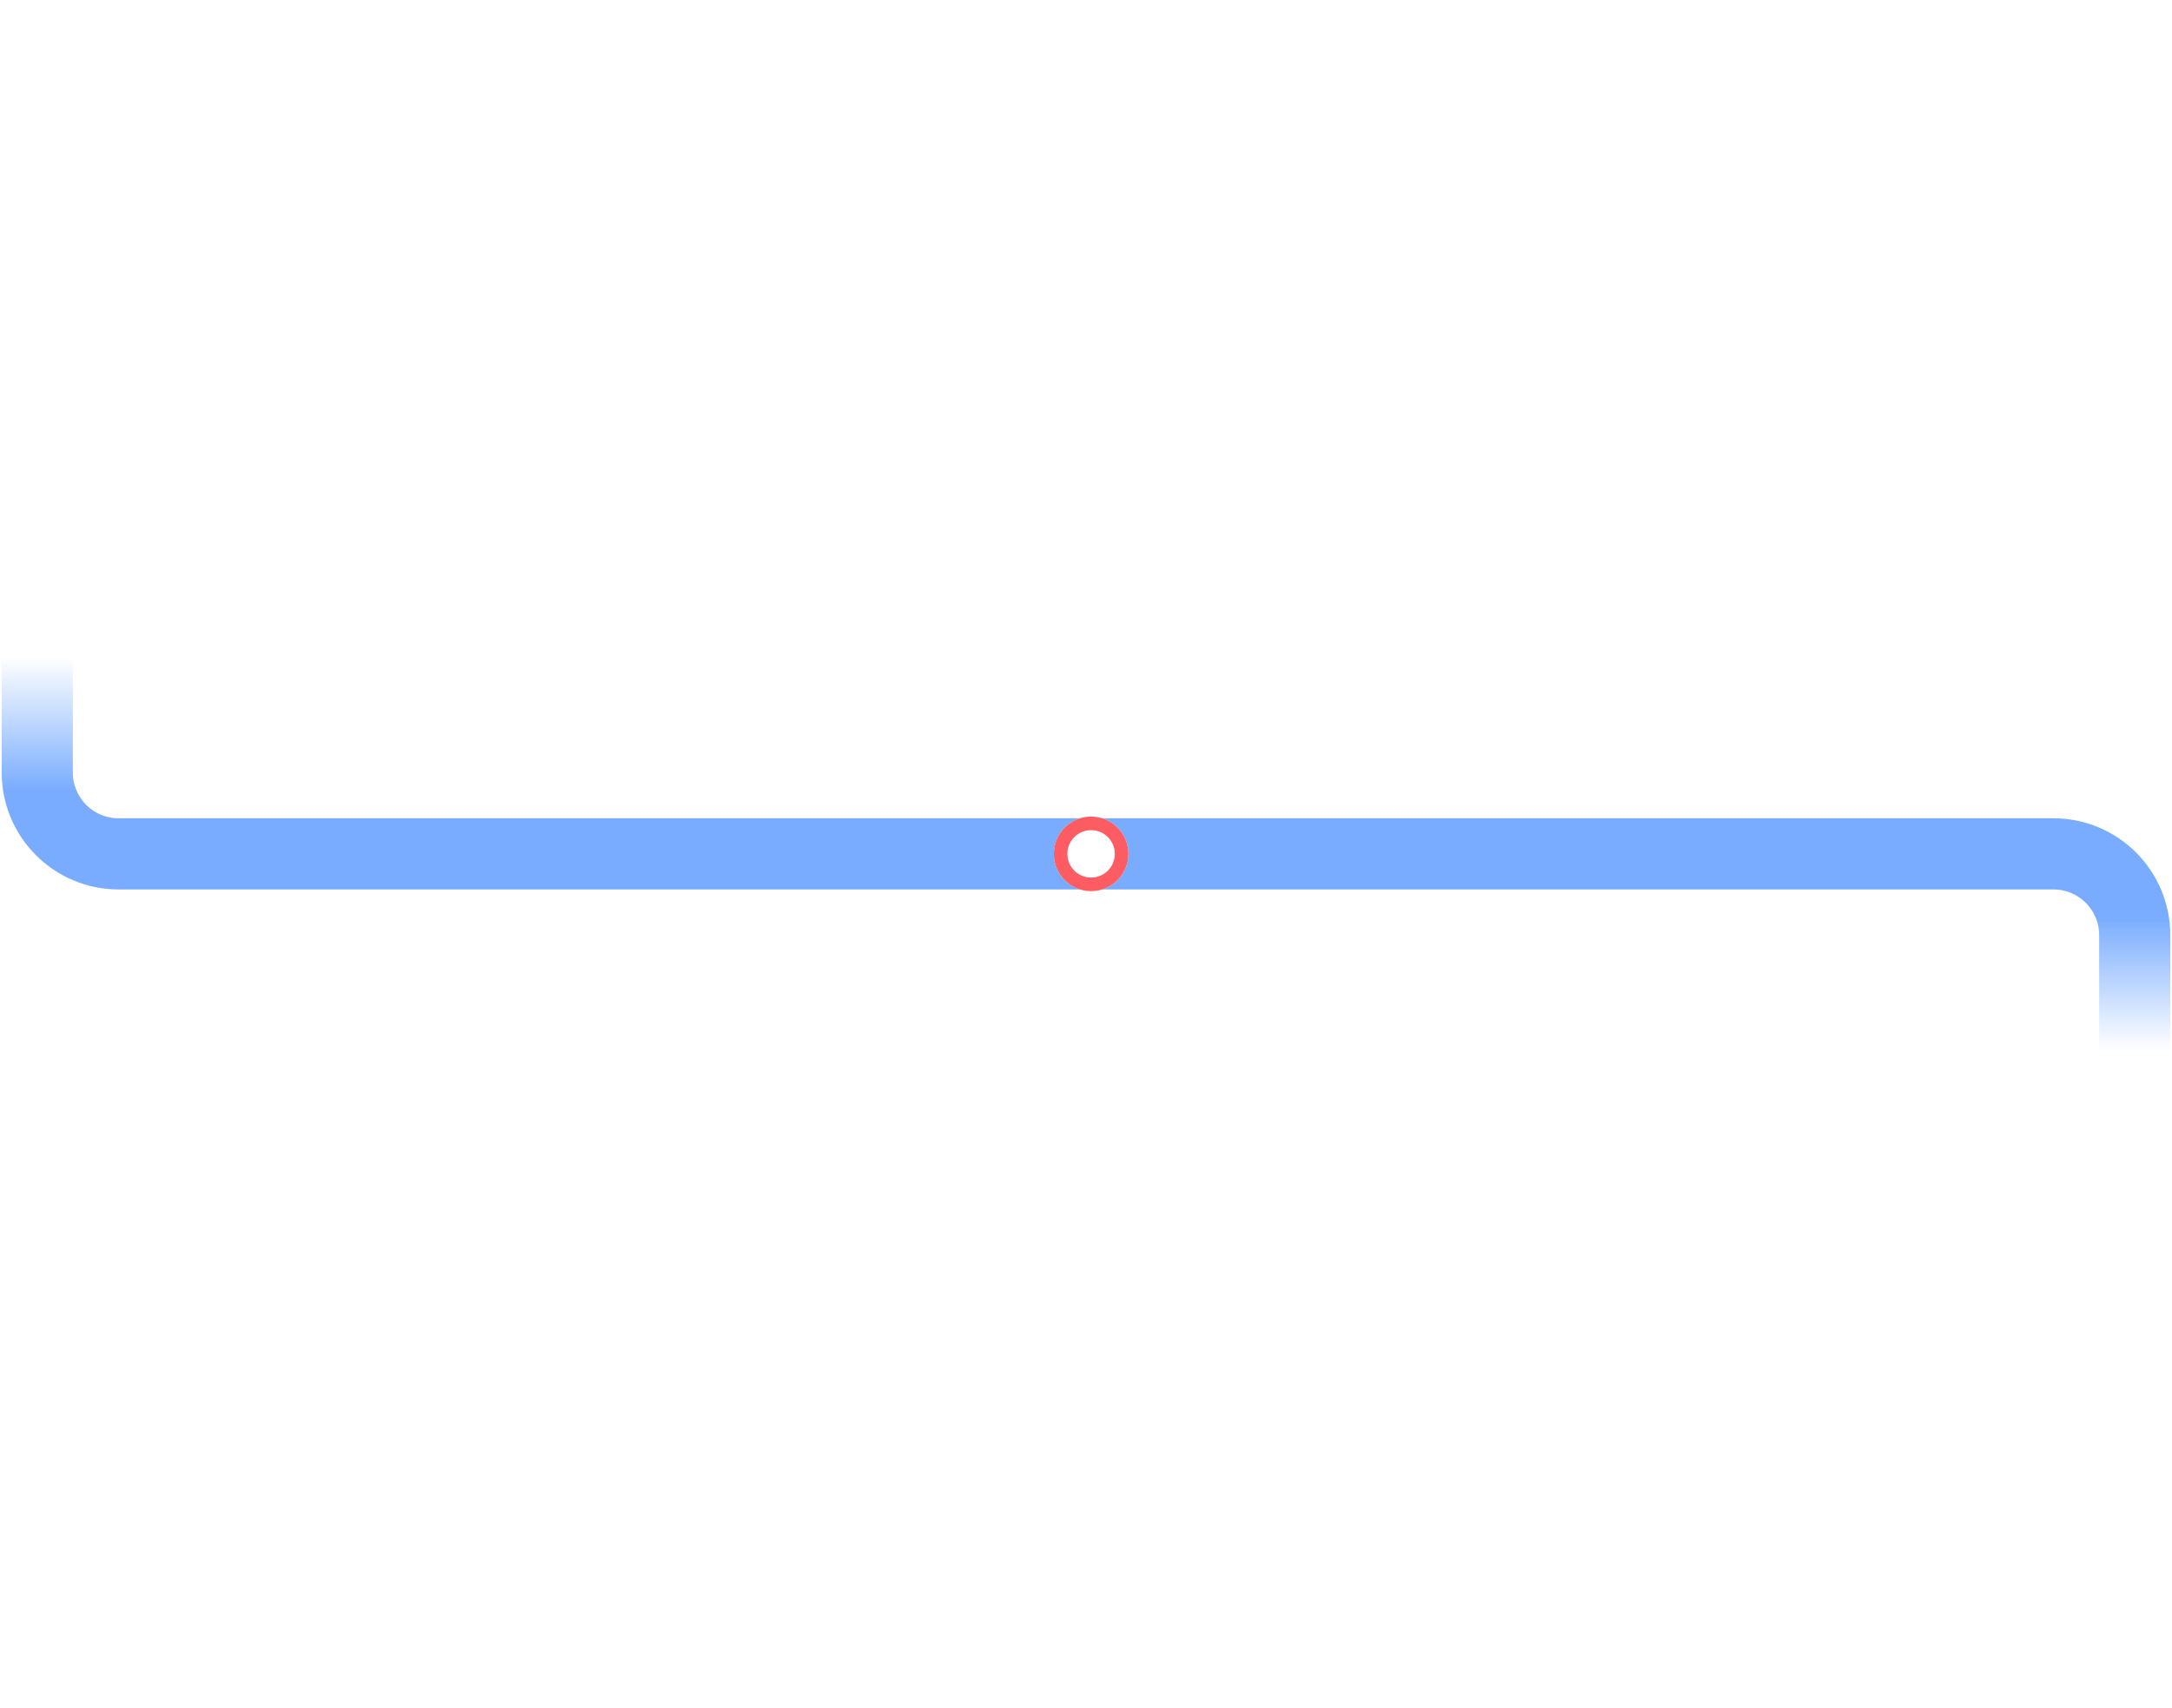 <svg width="641" height="504" viewBox="0 0 641 504" fill="none" xmlns="http://www.w3.org/2000/svg">
<path d="M11 11V228C11 241.255 21.745 252 35 252H319" stroke="url(#paint0_linear_1208_1515)" stroke-opacity="0.6" stroke-width="21" stroke-linecap="round"/>
<path d="M630 493V276C630 262.745 619.255 252 606 252H322" stroke="url(#paint1_linear_1208_1515)" stroke-opacity="0.6" stroke-width="21" stroke-linecap="round"/>
<g filter="url(#filter0_d_1208_1515)">
<circle cx="322" cy="252" r="11" fill="white"/>
<circle cx="322" cy="252" r="9" stroke="#FD5C63" stroke-width="4"/>
</g>
<defs>
<filter id="filter0_d_1208_1515" x="307" y="237" width="30" height="30" filterUnits="userSpaceOnUse" color-interpolation-filters="sRGB">
<feFlood flood-opacity="0" result="BackgroundImageFix"/>
<feColorMatrix in="SourceAlpha" type="matrix" values="0 0 0 0 0 0 0 0 0 0 0 0 0 0 0 0 0 0 127 0" result="hardAlpha"/>
<feOffset/>
<feGaussianBlur stdDeviation="2"/>
<feComposite in2="hardAlpha" operator="out"/>
<feColorMatrix type="matrix" values="0 0 0 0 0 0 0 0 0 0 0 0 0 0 0 0 0 0 0.25 0"/>
<feBlend mode="normal" in2="BackgroundImageFix" result="effect1_dropShadow_1208_1515"/>
<feBlend mode="normal" in="SourceGraphic" in2="effect1_dropShadow_1208_1515" result="shape"/>
</filter>
<linearGradient id="paint0_linear_1208_1515" x1="44.5" y1="233.5" x2="44.5" y2="194" gradientUnits="userSpaceOnUse">
<stop stop-color="#1F75FE"/>
<stop offset="1" stop-color="#1F75FE" stop-opacity="0"/>
</linearGradient>
<linearGradient id="paint1_linear_1208_1515" x1="596.5" y1="270.5" x2="596.5" y2="310" gradientUnits="userSpaceOnUse">
<stop stop-color="#1F75FE"/>
<stop offset="1" stop-color="#1F75FE" stop-opacity="0"/>
</linearGradient>
</defs>
</svg>
